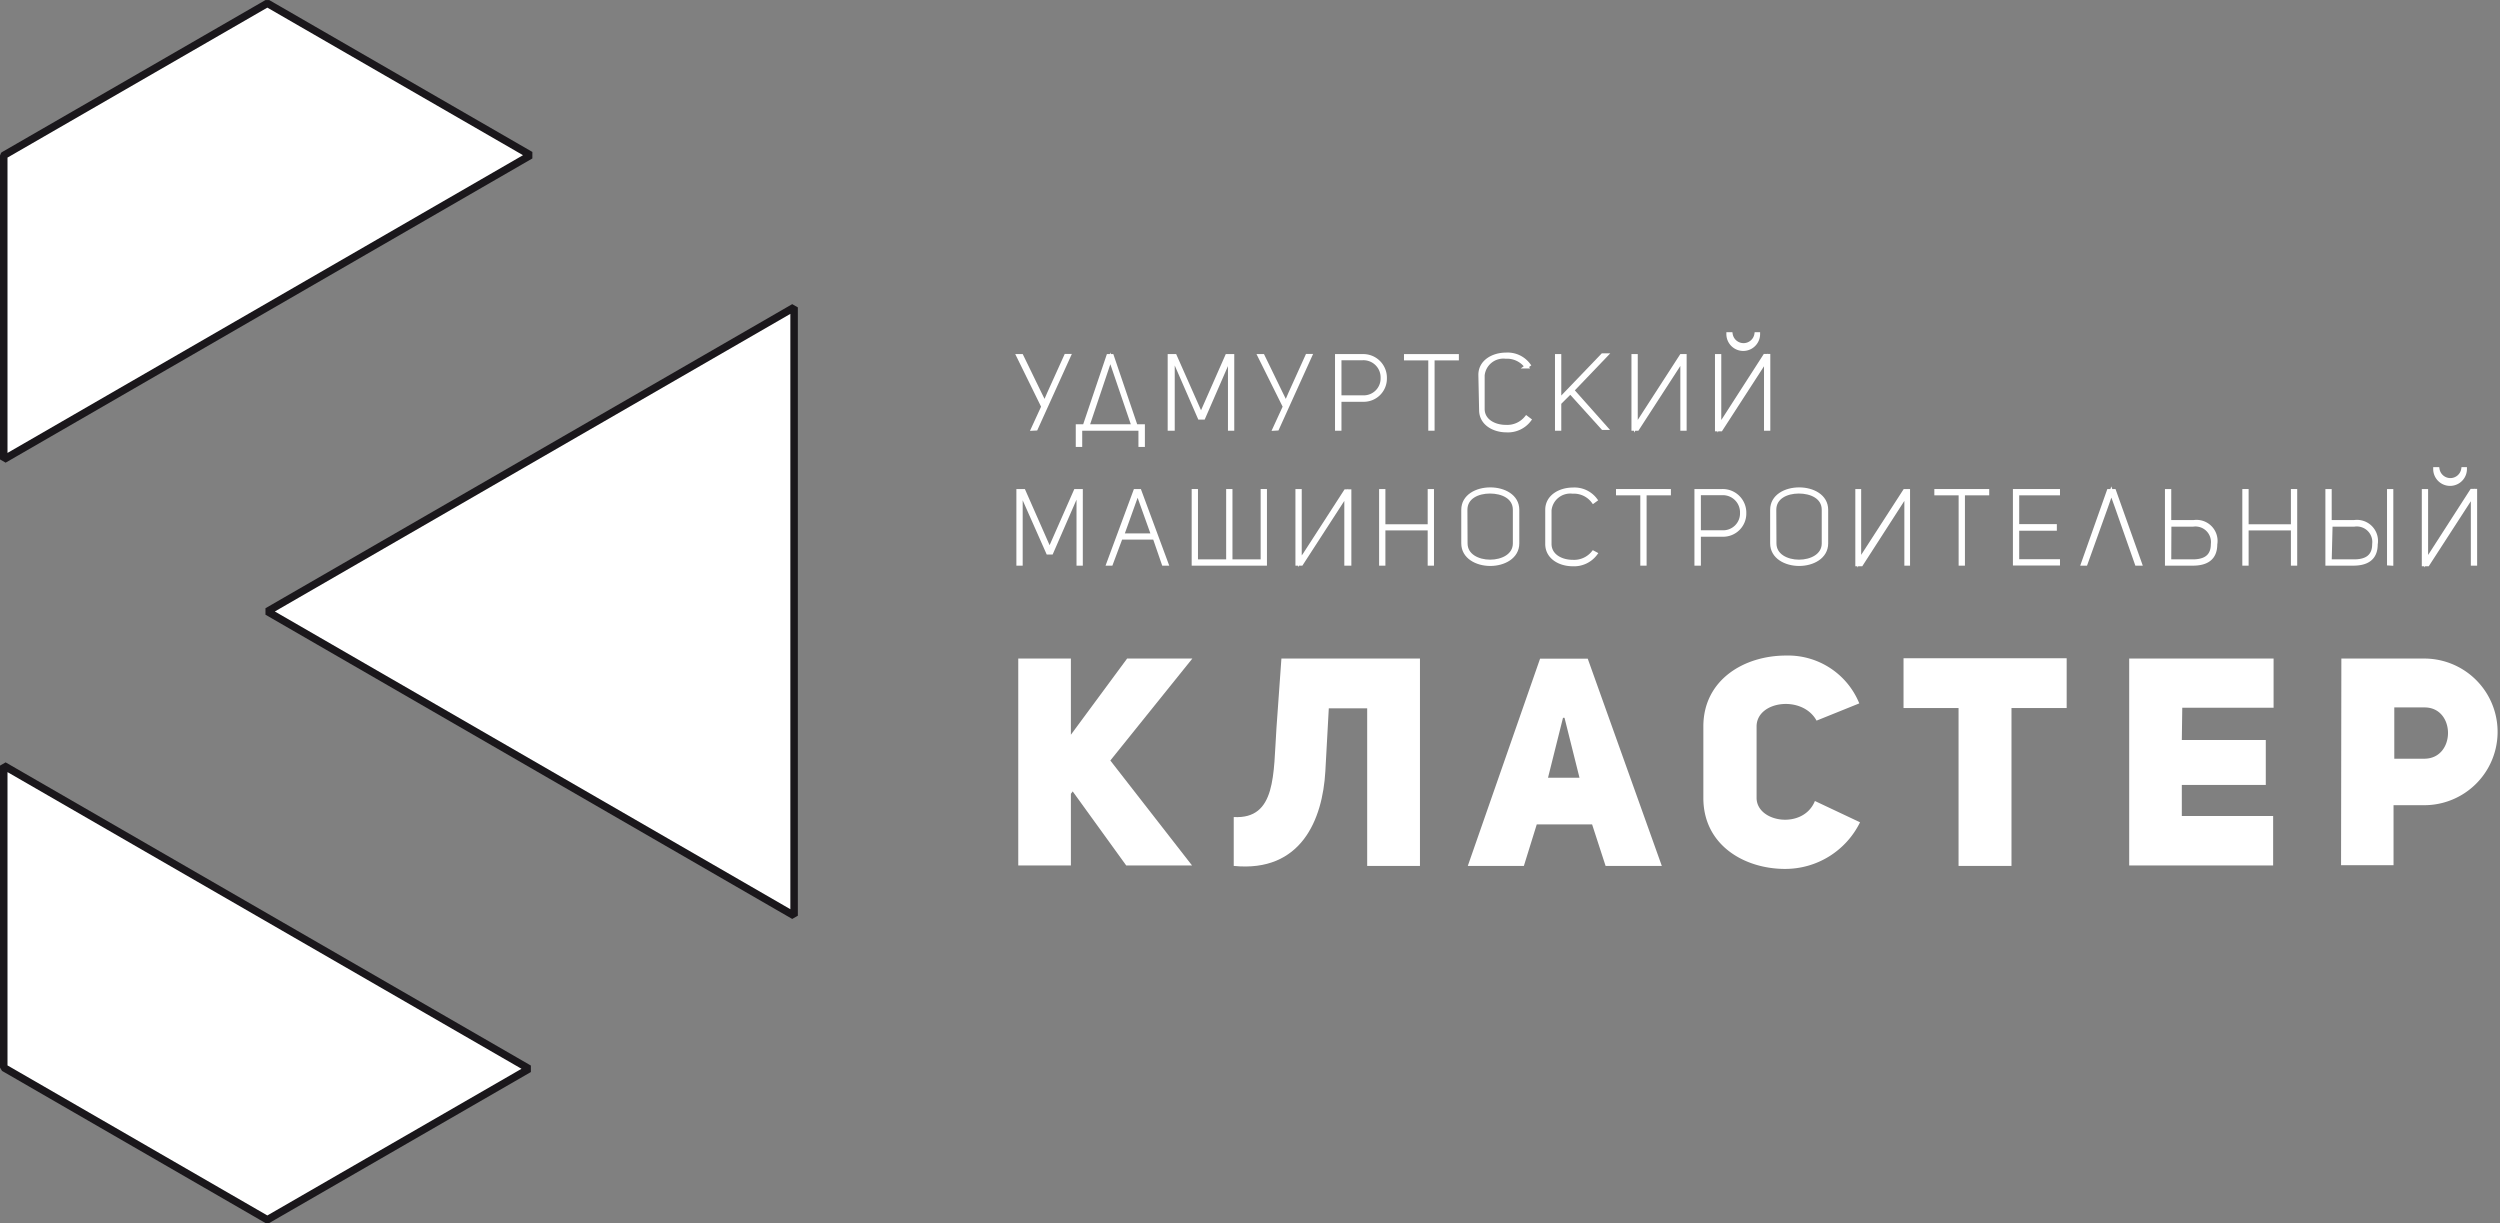 <?xml version="1.0" encoding="UTF-8"?> <svg xmlns="http://www.w3.org/2000/svg" viewBox="0 0 166.73 81.57"><rect x="0" y="0" width="166.73" height="81.57" fill="#808080" stroke="none"/> <defs> <style>.cls-1,.cls-2,.cls-3{fill:#fff;}.cls-1{stroke:#1a171b;stroke-linejoin:bevel;stroke-width:0.5px;}.cls-2{stroke:#fff;stroke-miterlimit:10;stroke-width:0.25px;}</style> </defs> <title>white</title> <g id="Слой_2" data-name="Слой 2"> <g id="Layer_1" data-name="Layer 1"> <polygon class="cls-1" points="35.38 10.35 17.83 0.22 0.26 10.36 0.25 10.37 0.25 30.64 0.25 30.64 35.38 10.35"></polygon> <polygon class="cls-1" points="0.25 51.06 0.25 71.2 0.25 71.2 0.27 71.21 17.83 81.35 35.28 71.28 35.28 71.28 0.25 51.06"></polygon> <polygon class="cls-1" points="17.83 40.78 17.83 40.78 52.96 61.07 52.96 61.07 52.96 20.5 17.83 40.78"></polygon> <path class="cls-2" d="M68.89,28.6l.68-1.48-1.66-3.38h.22l1.19,2.45.35.71h0l.29-.67,1.13-2.5h.2l-2.2,4.86Z"></path> <path class="cls-2" d="M76.23,28.42v1.26h-.18V28.6h-4v1.08h-.18V28.42h.46l1.58-4.68h.25l1.59,4.68Zm-.64,0-1.54-4.52-1.52,4.52Z"></path> <path class="cls-2" d="M78.28,23.91h-.06V28.6H78V23.74h.36l1.74,3.93,1.73-3.93h.36V28.6h-.17V23.86H82l-1.74,4H80Z"></path> <path class="cls-2" d="M85,28.6l.68-1.48L84,23.74h.22l1.19,2.45.35.71h0l.29-.67,1.13-2.5h.2l-2.2,4.86Z"></path> <path class="cls-2" d="M89.16,28.6V23.74h1.72a1.45,1.45,0,0,1,1.49,1.48,1.42,1.42,0,0,1-1.48,1.45H89.34V28.6Zm1.72-2.11a1.25,1.25,0,0,0,1.32-1.28,1.27,1.27,0,0,0-1.32-1.31H89.34v2.59Z"></path> <path class="cls-2" d="M97.17,23.91H95.55V28.6h-.17V23.91H93.76v-.17h3.41Z"></path> <path class="cls-2" d="M98.72,25c0-.89.86-1.36,1.72-1.36a1.75,1.75,0,0,1,1.51.7l-.15.11a1.61,1.61,0,0,0-1.38-.65,1.38,1.38,0,0,0-1.53,1.23v2.24c0,.8.78,1.19,1.53,1.19a1.64,1.64,0,0,0,1.38-.61L102,28a1.79,1.79,0,0,1-1.53.71c-.84,0-1.7-.46-1.7-1.36Z"></path> <path class="cls-2" d="M104,26.69l2.88-3h.22l-2.24,2.34,2.24,2.52h-.2l-2.17-2.4-.73.73V28.6h-.17V23.74H104Z"></path> <path class="cls-2" d="M112.19,28.6V24h0l-.25.37L109.2,28.6h-.27V23.74h.17v4.69h0l.29-.45,2.74-4.24h.23V28.6Z"></path> <path class="cls-2" d="M117.77,28.6V24h0l-.23.36-2.77,4.28h-.27V23.74h.17v4.69h0l.36-.55,2.67-4.15h.24V28.6Zm-.51-6.32a1,1,0,0,1-2,0h.17a.86.86,0,0,0,1.7,0Z"></path> <path class="cls-2" d="M68.14,32.91h-.06V37.6h-.17V32.74h.36L70,36.67l1.73-3.93h.36V37.6h-.17V32.86h-.06l-1.74,4h-.23Z"></path> <path class="cls-2" d="M74.1,37.6h-.19l1.8-4.86H76l1.8,4.86H77.6L77,35.86H74.75Zm1.74-4.69-1,2.79H76.9l-1-2.79Z"></path> <path class="cls-2" d="M79.6,37.6V32.74h.17v4.69H81.9V32.74h.17v4.69H84.2V32.74h.17V37.6Z"></path> <path class="cls-2" d="M89.78,37.6V33h0l-.25.37L86.79,37.6h-.27V32.74h.17v4.69h0L87,37l2.74-4.24H90V37.6Z"></path> <path class="cls-2" d="M92.27,37.6H92.1V32.74h.17v2.35h3.07V32.74h.17V37.6h-.17V35.25H92.27Z"></path> <path class="cls-2" d="M97.58,34c0-.91.9-1.37,1.81-1.37s1.81.46,1.81,1.37v2.24c0,.91-.91,1.38-1.81,1.38s-1.81-.47-1.81-1.38Zm.17,2.24c0,.81.81,1.21,1.63,1.21s1.64-.4,1.64-1.21V34c0-.85-.83-1.21-1.65-1.21s-1.63.37-1.63,1.21Z"></path> <path class="cls-2" d="M103.18,34c0-.89.86-1.36,1.72-1.36a1.75,1.75,0,0,1,1.51.7l-.15.11a1.61,1.61,0,0,0-1.38-.65,1.38,1.38,0,0,0-1.53,1.23v2.24c0,.8.78,1.19,1.53,1.19a1.64,1.64,0,0,0,1.38-.61l.15.08a1.79,1.79,0,0,1-1.53.71c-.84,0-1.7-.46-1.7-1.36Z"></path> <path class="cls-2" d="M111.31,32.91h-1.62V37.6h-.17V32.91H107.9v-.17h3.41Z"></path> <path class="cls-2" d="M113.13,37.6V32.74h1.72a1.45,1.45,0,0,1,1.49,1.48,1.42,1.42,0,0,1-1.48,1.45h-1.55V37.6Zm1.72-2.11a1.25,1.25,0,0,0,1.32-1.28,1.27,1.27,0,0,0-1.32-1.31h-1.54v2.59Z"></path> <path class="cls-2" d="M118.18,34c0-.91.9-1.37,1.81-1.37s1.81.46,1.81,1.37v2.24c0,.91-.91,1.38-1.81,1.38s-1.81-.47-1.81-1.38Zm.17,2.24c0,.81.81,1.21,1.63,1.21s1.64-.4,1.64-1.21V34c0-.85-.83-1.21-1.65-1.21s-1.63.37-1.63,1.21Z"></path> <path class="cls-2" d="M127.13,37.6V33h0l-.25.37-2.75,4.27h-.27V32.74H124v4.69h0l.29-.45,2.74-4.24h.23V37.6Z"></path> <path class="cls-2" d="M132.54,32.91h-1.62V37.6h-.17V32.91h-1.62v-.17h3.41Z"></path> <path class="cls-2" d="M134.54,35.08h2.51v.19h-2.51v2.15h2.72v.17h-2.89V32.74h2.89v.17h-2.72Z"></path> <path class="cls-2" d="M142.5,37.6l-1.33-3.79-.36-1h0l-.35,1L139.1,37.6h-.19l1.72-4.86H141l1.73,4.86Z"></path> <path class="cls-2" d="M146.3,34.81a1.28,1.28,0,0,1,1.45,1.49c0,1-.67,1.3-1.51,1.3h-1.73V32.74h.17v2.07Zm-1.62,2.62h1.56c.78,0,1.33-.29,1.33-1.14A1.16,1.16,0,0,0,146.25,35h-1.56Z"></path> <path class="cls-2" d="M149.84,37.6h-.17V32.74h.17v2.35h3.07V32.74h.17V37.6h-.17V35.25h-3.07Z"></path> <path class="cls-2" d="M157,34.81a1.28,1.28,0,0,1,1.45,1.49c0,1-.67,1.3-1.51,1.3h-1.73V32.74h.17v2.07Zm-1.62,2.62H157c.78,0,1.33-.29,1.33-1.14A1.16,1.16,0,0,0,157,35h-1.56Zm3.94.16V32.74h.17V37.6Z"></path> <path class="cls-2" d="M164.91,37.6V33h0l-.23.36-2.77,4.28h-.27V32.74h.17v4.69h0l.36-.55,2.67-4.15h.24V37.6Zm-.51-6.32a1,1,0,0,1-2,0h.17a.86.86,0,0,0,1.7,0Z"></path> <path class="cls-3" d="M75.17,43.92h4.35l-5.47,6.8,5.45,7H75.11l-3.57-4.94-.12.16v4.78H67.91V43.92h3.51V49Z"></path> <path class="cls-3" d="M88.39,51.44c-.18,3.2-1.6,6.76-6.11,6.31V54.49c2.85.16,2.64-2.87,2.85-5.94l.33-4.63h9.24V57.75H91.18V47.24H88.62Z"></path> <path class="cls-3" d="M110.83,57.75h-3.75l-.9-2.77h-3.69l-.86,2.77H97.89l4.82-13.82h3.18Zm-5.49-5.88-1-4h-.1l-1,4Z"></path> <path class="cls-3" d="M124.05,54.84a5.56,5.56,0,0,1-5,3.11c-2.71,0-5.45-1.58-5.45-4.73V48.45c0-3.12,2.73-4.73,5.51-4.73A5.13,5.13,0,0,1,124,46.91l-2.85,1.15c-.94-1.72-4-1.33-4,.39v4.76c0,1.66,3.12,2.13,3.89.21Z"></path> <path class="cls-3" d="M134.15,47.22V57.75h-3.53V47.22h-3.67V43.9h10.88v3.32Z"></path> <path class="cls-3" d="M145.51,49.35h5.6v3h-5.6v2.07h6.09v3.3H142V43.92h9.63V47.2h-6.09Z"></path> <path class="cls-3" d="M156.15,43.92h5.53a4.89,4.89,0,1,1,0,9.78h-2.05v4h-3.5Zm5.53,6.68c2.11,0,2.11-3.44,0-3.42h-2V50.6Z"></path> </g> </g> </svg> 